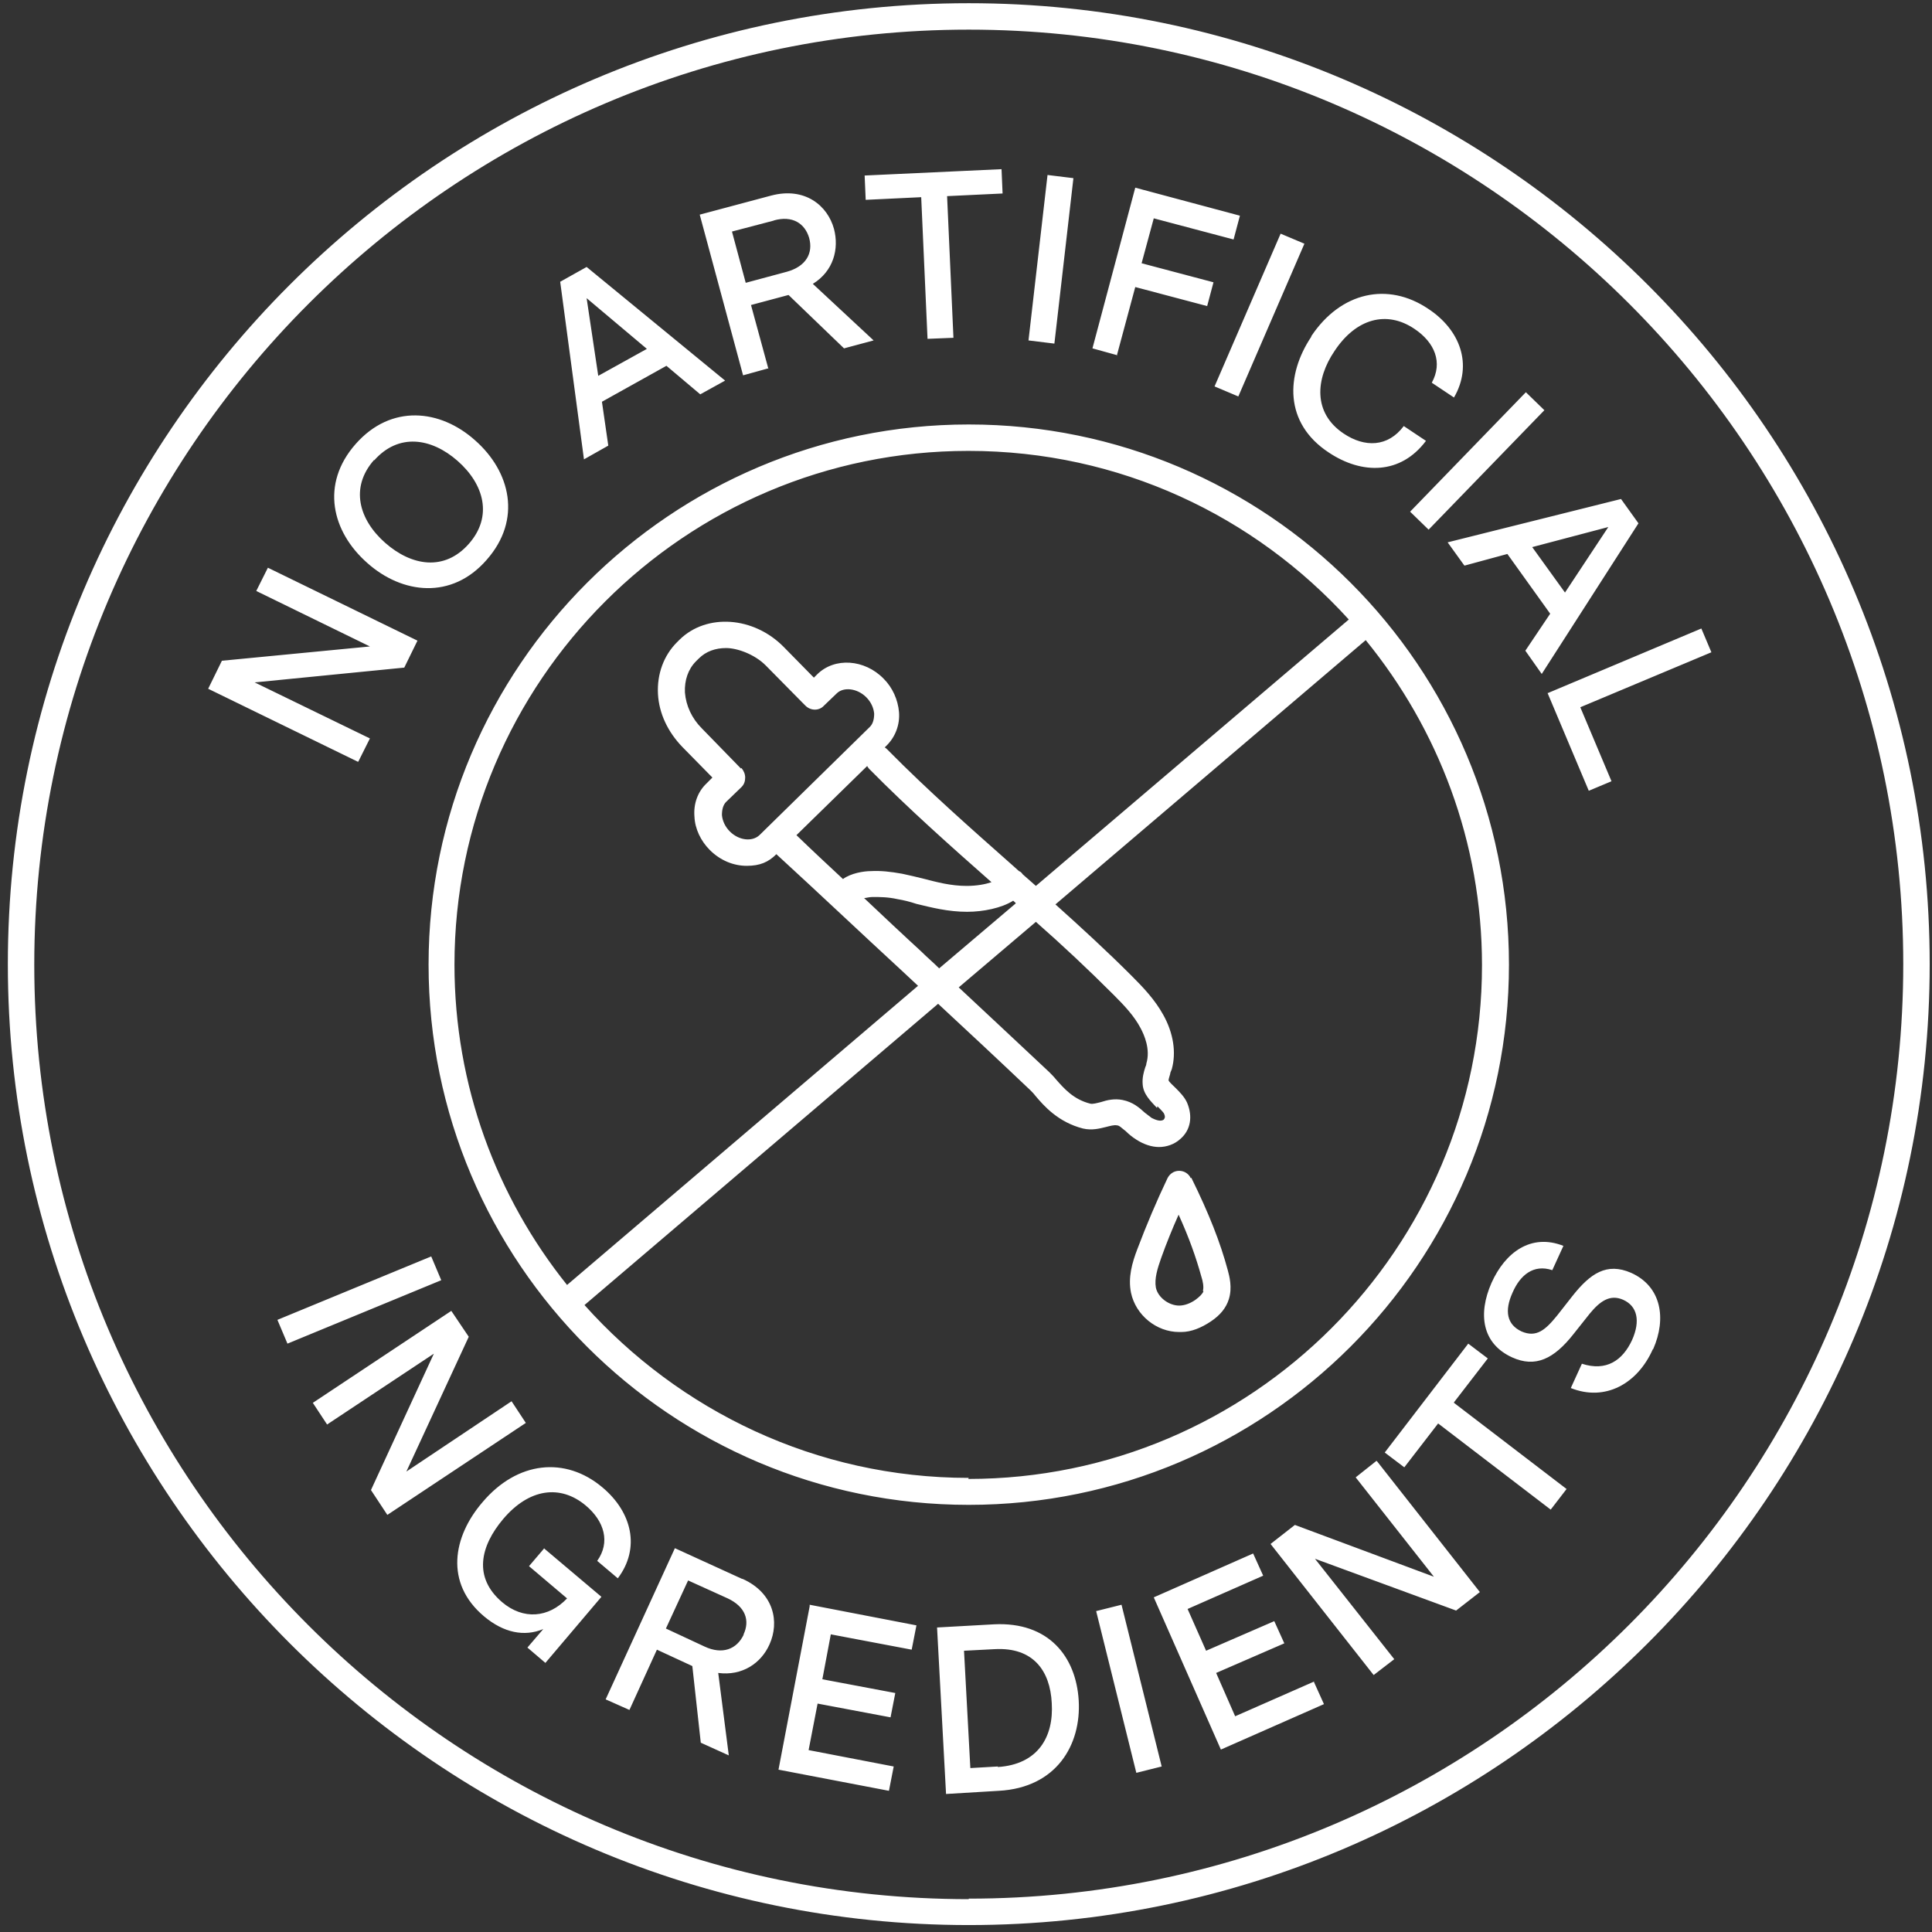 <svg width="112" height="112" viewBox="0 0 112 112" fill="none" xmlns="http://www.w3.org/2000/svg">
<rect x="0" y="0" width="112" height="112" fill="#333333" stroke="none"/>
<g clip-path="url(#clip0_334_997)">
<path d="M56.16 0.186C25.427 0.186 0.455 25.189 0.455 55.892C0.455 86.594 25.458 111.598 56.16 111.598C86.863 111.598 111.866 86.594 111.866 55.892C111.866 25.189 86.894 0.186 56.16 0.186ZM56.16 110.096C26.285 110.096 1.987 85.798 1.987 55.922C1.987 26.047 26.316 1.718 56.16 1.718C86.005 1.718 110.334 26.017 110.334 55.892C110.334 85.767 86.036 110.066 56.16 110.066V110.096ZM56.16 24.607C38.909 24.607 24.845 38.641 24.845 55.922C24.845 73.204 38.879 87.238 56.16 87.238C73.442 87.238 87.476 73.204 87.476 55.922C87.476 38.641 73.442 24.607 56.16 24.607ZM56.16 26.139C64.893 26.139 72.737 29.908 78.191 35.914L60.052 51.357C59.807 51.142 59.562 50.928 59.286 50.683C59.224 50.591 59.163 50.53 59.071 50.499C58.979 50.407 58.857 50.315 58.765 50.223C56.344 48.078 53.832 45.872 51.442 43.452C51.411 43.421 51.35 43.359 51.288 43.329L51.411 43.206C51.901 42.716 52.177 42.011 52.116 41.276C52.054 40.571 51.748 39.866 51.227 39.346C50.124 38.212 48.377 38.089 47.366 39.1L47.182 39.284L45.436 37.507C43.689 35.73 40.962 35.546 39.4 37.078L39.246 37.231C38.48 37.997 38.082 39.07 38.143 40.234C38.205 41.368 38.725 42.44 39.553 43.298L41.299 45.075L40.962 45.413C40.441 45.903 40.196 46.608 40.258 47.343C40.288 48.048 40.625 48.752 41.146 49.273C41.759 49.886 42.525 50.193 43.291 50.193C44.057 50.193 44.547 49.978 45.007 49.518C47.611 51.908 49.94 54.115 52.3 56.29C52.606 56.566 52.912 56.872 53.219 57.148L32.873 74.491C28.798 69.405 26.346 62.939 26.346 55.922C26.346 39.499 39.706 26.139 56.13 26.139H56.16ZM67.099 64.134C67.222 64.257 67.406 64.441 67.467 64.533C67.59 64.778 67.498 64.839 67.467 64.9C67.283 65.053 66.946 64.9 66.762 64.808C66.64 64.716 66.517 64.625 66.364 64.502C66.058 64.226 65.69 63.889 65.077 63.767C64.617 63.675 64.188 63.767 63.821 63.889C63.575 63.95 63.361 64.012 63.208 63.981C62.227 63.736 61.676 63.093 61.216 62.572C61.094 62.418 60.94 62.265 60.818 62.143C58.979 60.427 57.263 58.803 55.578 57.24L60.052 53.441C61.584 54.789 63.085 56.198 64.556 57.669C65.169 58.282 65.751 58.895 66.119 59.599C66.333 59.998 66.701 60.825 66.456 61.652C66.456 61.714 66.425 61.806 66.394 61.867C66.303 62.143 66.211 62.48 66.241 62.847C66.272 63.429 66.701 63.828 67.069 64.226L67.099 64.134ZM54.444 56.137C54.107 55.8 53.74 55.493 53.403 55.156C52.3 54.145 51.197 53.103 50.093 52.062C50.216 52.062 50.369 52 50.584 52C51.013 52 51.472 52 52.024 52.123C52.392 52.184 52.759 52.276 53.127 52.399C54.016 52.613 54.965 52.858 56.068 52.858C56.988 52.858 58.06 52.644 58.734 52.215C58.795 52.276 58.857 52.307 58.887 52.368L54.444 56.137ZM42.954 44.554L40.687 42.226C40.104 41.644 39.767 40.908 39.706 40.142C39.675 39.438 39.89 38.794 40.349 38.334L40.503 38.181C40.932 37.752 41.483 37.568 42.096 37.568C42.709 37.568 43.72 37.905 44.394 38.58L46.539 40.755L46.692 40.908C46.999 41.215 47.489 41.215 47.765 40.908L48.5 40.203C48.898 39.805 49.695 39.897 50.216 40.418C50.492 40.694 50.645 41.031 50.676 41.368C50.676 41.674 50.614 41.95 50.431 42.134L44.026 48.415C43.597 48.814 42.831 48.722 42.31 48.201C42.035 47.925 41.882 47.588 41.851 47.251C41.851 46.945 41.912 46.669 42.096 46.485L42.985 45.627C43.138 45.474 43.199 45.29 43.199 45.075C43.199 44.861 43.107 44.677 42.985 44.524L42.954 44.554ZM50.277 44.401C50.277 44.463 50.339 44.493 50.369 44.554C52.698 46.914 55.119 49.059 57.478 51.142C57.11 51.265 56.62 51.357 56.038 51.357C55.119 51.357 54.322 51.142 53.495 50.928C53.127 50.836 52.728 50.744 52.3 50.652C51.626 50.53 51.043 50.468 50.492 50.499C50.063 50.499 49.327 50.621 48.868 50.959C47.979 50.131 47.091 49.304 46.171 48.415L50.277 44.401ZM56.16 85.675C47.305 85.675 39.369 81.784 33.884 75.655L54.383 58.19C56.099 59.783 57.876 61.438 59.745 63.215C59.807 63.276 59.929 63.399 60.021 63.522C60.511 64.104 61.339 65.053 62.779 65.421C63.3 65.544 63.759 65.421 64.127 65.329C64.372 65.268 64.587 65.207 64.74 65.237C64.893 65.237 65.016 65.391 65.261 65.574C65.414 65.728 65.629 65.912 65.874 66.065C66.303 66.341 66.762 66.494 67.191 66.494C67.62 66.494 68.08 66.341 68.417 66.034C69.03 65.513 69.152 64.716 68.815 63.92C68.662 63.583 68.386 63.307 68.141 63.062C68.019 62.939 67.804 62.755 67.743 62.633C67.743 62.541 67.804 62.388 67.835 62.265C67.835 62.173 67.896 62.081 67.927 61.989C68.202 61.009 68.019 59.875 67.436 58.833C66.946 57.945 66.272 57.24 65.598 56.566C64.158 55.126 62.656 53.747 61.185 52.429L79.172 37.109C83.37 42.257 85.913 48.814 85.913 55.953C85.913 72.377 72.553 85.736 56.13 85.736L56.16 85.675ZM69.03 68.302C68.907 68.026 68.631 67.873 68.356 67.873C68.049 67.873 67.804 68.056 67.681 68.302C67.038 69.65 66.456 71.029 65.935 72.407C65.629 73.204 65.383 74.062 65.567 74.951C65.843 76.238 67.038 77.218 68.356 77.218C69.673 77.218 68.448 77.218 68.478 77.218C69.06 77.218 69.642 76.973 70.194 76.605C70.746 76.238 71.083 75.809 71.236 75.318C71.45 74.644 71.266 73.97 71.175 73.633C70.746 72.04 70.102 70.385 69.06 68.271L69.03 68.302ZM69.765 74.859C69.704 75.012 69.551 75.165 69.305 75.349C68.999 75.564 68.662 75.686 68.356 75.686C67.773 75.686 67.13 75.226 67.007 74.644C66.915 74.123 67.099 73.541 67.314 72.928C67.62 72.07 67.957 71.243 68.325 70.416C68.938 71.764 69.336 72.898 69.642 74.001C69.734 74.276 69.796 74.614 69.734 74.828L69.765 74.859ZM20.739 44.156L12.068 39.928L12.864 38.304L21.444 37.476L14.856 34.259L15.53 32.911L24.201 37.139L23.436 38.702L14.764 39.56L21.444 42.808L20.77 44.156H20.739ZM21.291 32.635C23.313 34.443 26.193 34.78 28.215 32.451C30.268 30.122 29.594 27.334 27.541 25.526C25.519 23.718 22.669 23.412 20.616 25.741C18.564 28.07 19.238 30.827 21.291 32.635ZM21.689 26.691C23.099 25.097 24.998 25.373 26.53 26.721C28.062 28.07 28.583 29.939 27.174 31.532C25.764 33.125 23.864 32.819 22.332 31.471C20.8 30.122 20.279 28.253 21.689 26.66V26.691ZM35.263 25.833L34.895 23.29L38.634 21.206L40.595 22.86L42.035 22.064L34.007 15.476L32.475 16.334L33.853 26.629L35.263 25.833ZM37.5 20.225L34.681 21.788L34.007 17.284L37.5 20.225ZM44.547 21.39L43.536 17.682L45.712 17.1L48.929 20.195L50.645 19.735L47.121 16.456C48.316 15.721 48.653 14.434 48.347 13.27C47.979 11.922 46.662 10.819 44.7 11.339L40.564 12.443L43.077 21.758L44.517 21.359L44.547 21.39ZM44.854 12.78C45.957 12.473 46.662 12.963 46.907 13.791C47.152 14.679 46.723 15.445 45.62 15.752L43.23 16.395L42.433 13.423L44.884 12.78H44.854ZM50.185 11.585L50.124 10.175L58.06 9.807L58.121 11.217L54.904 11.37L55.272 19.582L53.77 19.643L53.403 11.431L50.185 11.585ZM61.124 19.919L59.623 19.735L60.726 10.144L62.227 10.328L61.124 19.919ZM64.77 20.593L63.33 20.195L65.812 10.88L71.879 12.504L71.512 13.883L66.885 12.657L66.18 15.261L70.347 16.365L69.98 17.744L65.812 16.64L64.74 20.624L64.77 20.593ZM70.409 22.401L74.239 13.546L75.618 14.128L71.787 22.983L70.409 22.401ZM76.016 19.49C77.732 16.916 80.459 16.334 82.788 17.897C84.657 19.122 85.392 21.145 84.289 23.044L83.002 22.186C83.645 21.022 83.186 19.858 81.991 19.061C80.398 17.989 78.62 18.448 77.364 20.348C76.261 21.972 76.108 23.933 77.885 25.128C79.111 25.955 80.459 25.925 81.378 24.699L82.665 25.557C81.194 27.518 78.957 27.518 77.027 26.231C74.422 24.515 74.545 21.727 76.016 19.521V19.49ZM81.746 29.663L88.456 22.738L89.529 23.78L82.818 30.705L81.746 29.663ZM84.902 32.788L87.384 32.114L89.866 35.577L88.426 37.721L89.376 39.07L94.983 30.337L93.972 28.927L83.921 31.44L84.871 32.758L84.902 32.788ZM93.236 30.552L90.724 34.351L88.824 31.716L93.236 30.552ZM89.743 40.173L98.629 36.435L99.211 37.813L91.612 41L93.42 45.29L92.103 45.842L89.713 40.173H89.743ZM25.58 74.215L16.664 77.892L16.082 76.513L24.998 72.836L25.58 74.215ZM30.483 82.488L22.455 87.82L21.505 86.38L25.151 78.474L18.962 82.58L18.135 81.324L26.163 75.993L27.174 77.494L23.558 85.307L29.656 81.232L30.483 82.488ZM31.525 89.75L34.865 92.569L31.617 96.4L30.575 95.511L31.494 94.439C30.391 94.898 29.196 94.653 28.062 93.703C25.764 91.773 26.255 89.076 27.97 87.085C29.993 84.695 32.781 84.419 34.926 86.227C36.642 87.667 37.132 89.75 35.815 91.497L34.62 90.486C35.386 89.413 35.048 88.188 33.946 87.268C32.475 86.043 30.667 86.288 29.165 88.065C27.848 89.628 27.419 91.436 29.104 92.876C30.33 93.918 31.801 93.795 32.873 92.661L30.667 90.792L31.555 89.75H31.525ZM43.015 91.528L39.124 89.75L35.11 98.514L36.489 99.127L38.082 95.633L40.135 96.583L40.625 101.026L42.249 101.762L41.636 96.982C43.015 97.166 44.118 96.43 44.609 95.327C45.191 94.04 44.884 92.355 43.046 91.528H43.015ZM43.107 94.775C42.709 95.603 41.882 95.94 40.84 95.45L38.603 94.408L39.89 91.62L42.188 92.661C43.23 93.152 43.475 93.948 43.107 94.745V94.775ZM46.937 93.029L53.127 94.224L52.851 95.633L48.163 94.745L47.673 97.349L51.901 98.146L51.626 99.556L47.397 98.759L46.876 101.455L51.809 102.405L51.533 103.815L45.13 102.589L46.937 93.121V93.029ZM57.631 94.163L54.322 94.347L54.843 103.999L57.907 103.815C61.247 103.631 62.687 101.149 62.534 98.575C62.38 96.032 60.787 94.01 57.631 94.163ZM57.846 102.405L56.252 102.497L55.885 95.695L57.662 95.603C59.899 95.48 60.879 96.859 60.971 98.728C61.094 100.689 60.174 102.283 57.846 102.436V102.405ZM65.016 93.029L67.344 102.405L65.874 102.773L63.545 93.397L65.016 93.029ZM76.169 97.503L76.751 98.79L70.776 101.425L66.885 92.6L72.645 90.057L73.228 91.344L68.846 93.274L69.918 95.695L73.871 93.979L74.453 95.266L70.501 96.982L71.603 99.494L76.2 97.472L76.169 97.503ZM79.815 84.695L85.79 92.294L84.412 93.366L76.23 90.363L80.827 96.185L79.632 97.104L73.656 89.505L75.066 88.402L83.125 91.405L78.59 85.644L79.785 84.695H79.815ZM84.289 81.324L90.816 86.319L89.896 87.514L83.37 82.519L81.409 85.062L80.275 84.204L85.116 77.892L86.25 78.75L84.289 81.293V81.324ZM95.81 78.229C94.921 80.221 93.052 81.263 91.061 80.466L91.704 79.057C93.114 79.516 94.064 78.873 94.615 77.678C95.105 76.575 94.921 75.717 94.094 75.349C93.328 75.012 92.746 75.441 92.164 76.146L91.214 77.341C90.08 78.781 89.008 79.302 87.66 78.689C85.913 77.892 85.668 76.176 86.465 74.368C87.261 72.591 88.763 71.488 90.632 72.224L89.988 73.633C88.885 73.265 88.119 73.939 87.69 74.92C87.2 75.993 87.353 76.789 88.211 77.188C89.069 77.555 89.59 77.096 90.264 76.268L91.153 75.135C92.195 73.817 93.144 73.174 94.554 73.786C96.331 74.583 96.607 76.452 95.841 78.199L95.81 78.229Z" fill="white"/>
</g>
<defs>
<clipPath id="clip0_334_997">
<rect width="111.598" height="111.598" fill="white" transform="translate(0.269)"/>
</clipPath>
</defs>
</svg>
